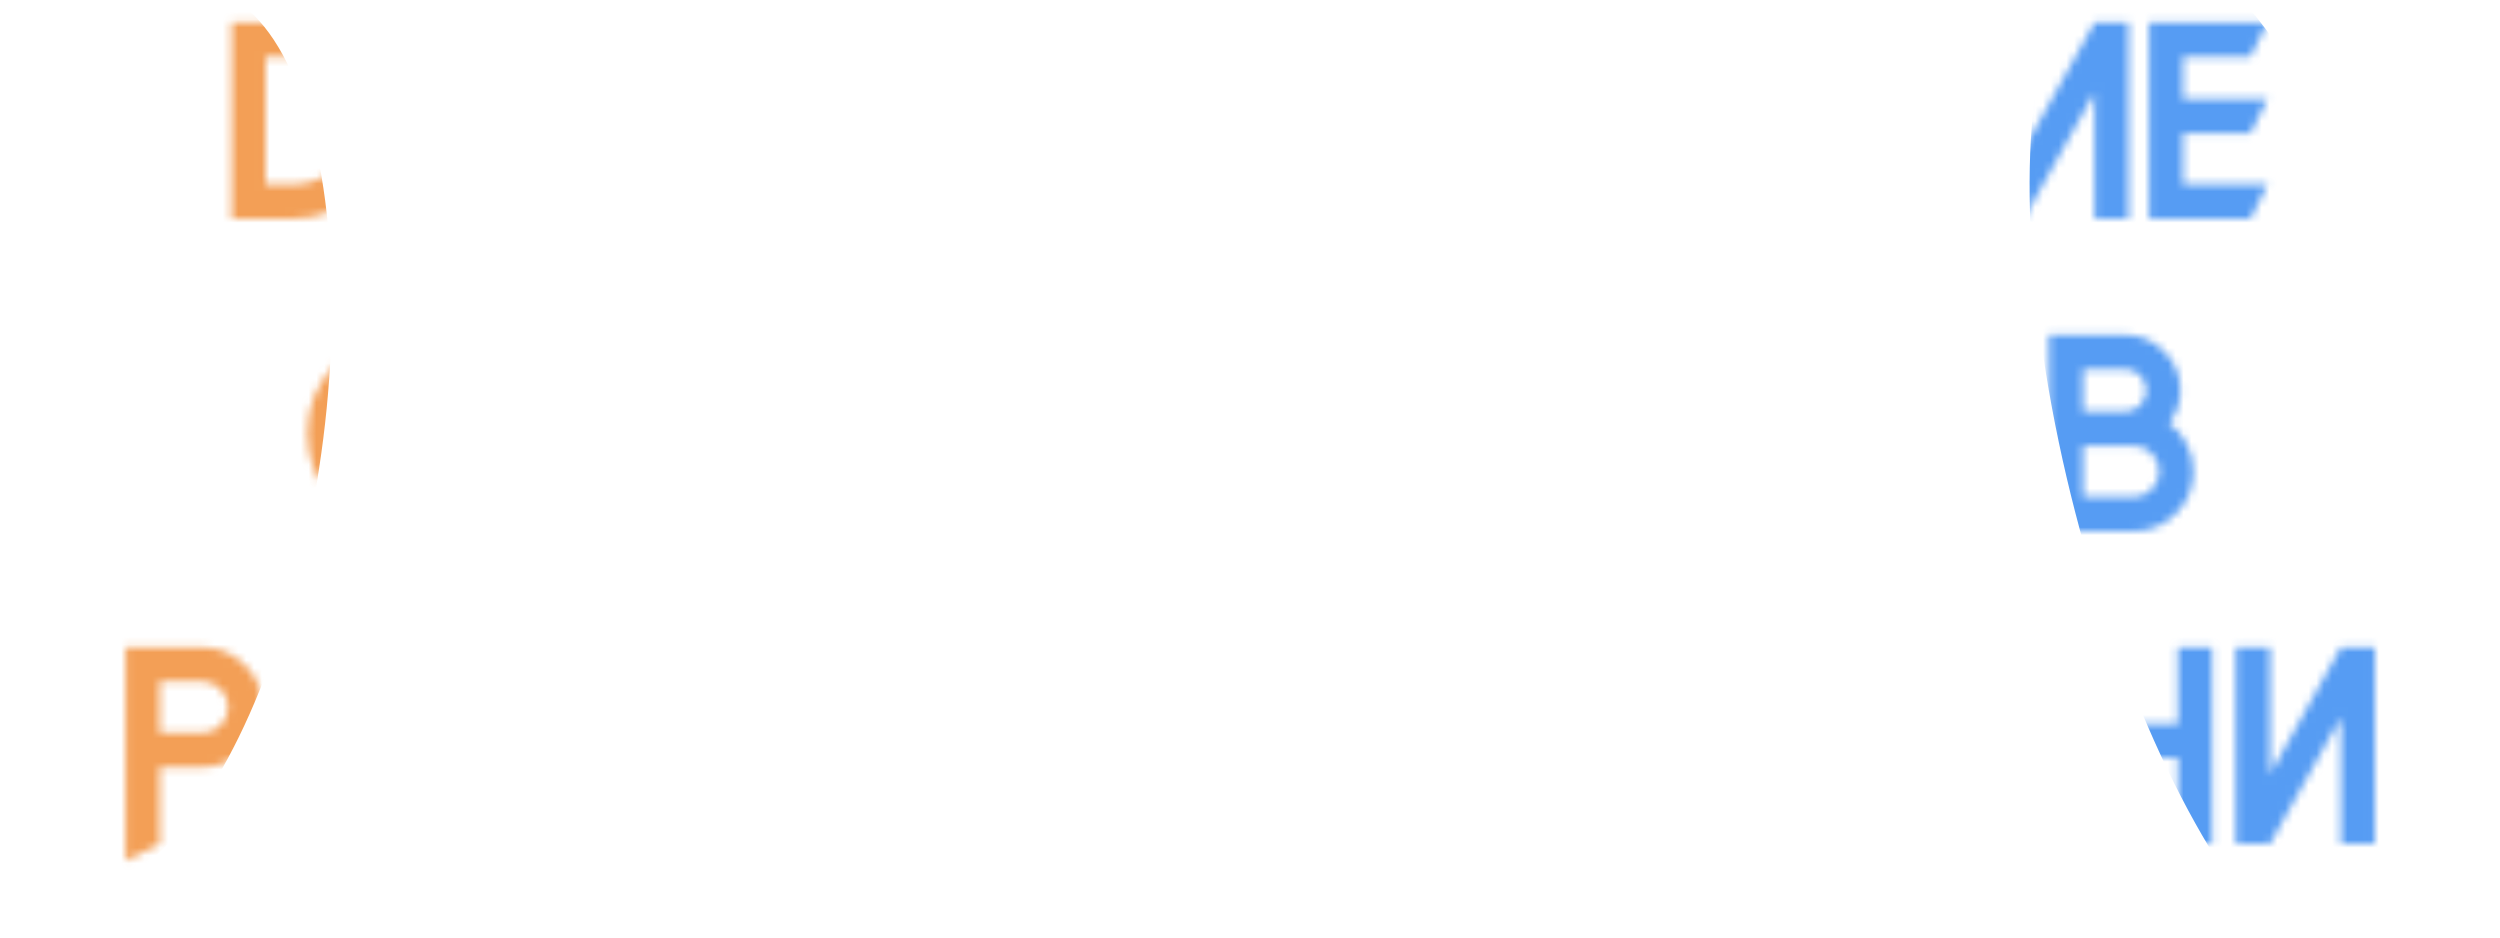 <?xml version="1.0" encoding="UTF-8"?> <svg xmlns="http://www.w3.org/2000/svg" width="320" height="120" viewBox="0 0 320 120" fill="none"><path d="M29.645 28V2.873H37.445C40.918 2.873 43.878 4.106 46.324 6.573C48.77 9.018 49.993 11.978 49.993 15.452C49.993 18.925 48.77 21.885 46.324 24.331C43.878 26.777 40.918 28 37.445 28H29.645ZM37.445 23.622C39.706 23.622 41.627 22.82 43.21 21.217C44.813 19.614 45.615 17.692 45.615 15.452C45.615 13.191 44.813 11.259 43.21 9.656C41.627 8.052 39.706 7.251 37.445 7.251H33.992V23.622H37.445ZM65.479 17.055H56.847V23.622H67.668L65.479 28H52.499V2.873H67.668L65.479 7.251H56.847V12.677H67.668L65.479 17.055ZM83.674 17.024H74.61V28L70.232 30.189V2.873H74.61V12.646H83.674V2.873H88.052V28H83.674V17.024ZM94.871 5.062V12.677H101.345C103.462 12.677 105.26 13.427 106.74 14.928C108.241 16.408 108.991 18.206 108.991 20.323C108.991 22.44 108.241 24.249 106.74 25.749C105.26 27.25 103.462 28 101.345 28H90.493V2.873L94.871 5.062ZM94.871 17.055V23.622H101.345C102.249 23.622 103.02 23.303 103.657 22.666C104.315 22.009 104.644 21.227 104.644 20.323C104.644 19.46 104.346 18.72 103.75 18.103C103.154 17.466 102.434 17.117 101.592 17.055H94.871ZM126.549 28L122.171 30.189V2.873H132.006C134.123 2.873 135.932 3.623 137.432 5.124C138.932 6.603 139.683 8.402 139.683 10.519C139.683 12.636 138.932 14.445 137.432 15.945C135.932 17.446 134.123 18.196 132.006 18.196H126.549V28ZM126.549 13.818H132.006C132.91 13.818 133.681 13.499 134.318 12.862C134.976 12.204 135.305 11.423 135.305 10.519C135.305 9.615 134.976 8.844 134.318 8.207C133.681 7.549 132.91 7.22 132.006 7.22H126.549V13.818ZM144.622 6.573C147.068 4.106 150.028 2.873 153.501 2.873C156.975 2.873 159.935 4.106 162.381 6.573C164.847 9.018 166.08 11.978 166.08 15.452C166.08 18.925 164.847 21.885 162.381 24.331C159.935 26.777 156.975 28 153.501 28C150.028 28 147.068 26.777 144.622 24.331C142.176 21.885 140.953 18.925 140.953 15.452C140.953 11.978 142.176 9.018 144.622 6.573ZM159.298 9.656C157.694 8.052 155.762 7.251 153.501 7.251C151.24 7.251 149.308 8.052 147.705 9.656C146.102 11.259 145.3 13.191 145.3 15.452C145.3 17.713 146.102 19.645 147.705 21.248C149.308 22.831 151.24 23.622 153.501 23.622C155.762 23.622 157.694 22.831 159.298 21.248C160.901 19.645 161.702 17.713 161.702 15.452C161.702 13.191 160.901 11.259 159.298 9.656ZM190.915 28H185.859L180.587 18.843V28L176.24 30.189V18.843L170.968 28H165.911L173.496 14.804L166.59 2.873H171.646L176.24 10.766V2.873H180.587V10.766L185.181 2.873H190.237L183.3 14.804L190.915 28ZM193.223 28V2.873H201.023C204.496 2.873 207.456 4.106 209.902 6.573C212.348 9.018 213.571 11.978 213.571 15.452C213.571 18.925 212.348 21.885 209.902 24.331C207.456 26.777 204.496 28 201.023 28H193.223ZM201.023 23.622C203.284 23.622 205.205 22.82 206.788 21.217C208.391 19.614 209.193 17.692 209.193 15.452C209.193 13.191 208.391 11.259 206.788 9.656C205.205 8.052 203.284 7.251 201.023 7.251H197.57V23.622H201.023ZM229.057 17.055H220.425V23.622H231.246L229.057 28H216.078V2.873H231.246L229.057 7.251H220.425V12.677H231.246L229.057 17.055ZM247.252 17.024H238.188V28L233.81 30.189V2.873H238.188V12.646H247.252V2.873H251.63V28H247.252V17.024ZM268.118 2.873H272.465V28H268.118V11.845L259.054 28H254.676V2.873H259.054V19.09L268.118 2.873ZM288.069 17.055H279.437V23.622H290.258L288.069 28H275.09V2.873H290.258L288.069 7.251H279.437V12.677H290.258L288.069 17.055ZM51.888 42.873C54.355 42.873 56.605 43.541 58.64 44.877C60.696 46.192 62.237 47.929 63.265 50.087H58.085C56.502 48.196 54.437 47.251 51.888 47.251C49.627 47.251 47.695 48.052 46.092 49.656C44.509 51.259 43.718 53.191 43.718 55.452C43.718 57.692 44.52 59.614 46.123 61.217C47.726 62.82 49.648 63.622 51.888 63.622C54.437 63.622 56.502 62.676 58.085 60.786H63.265C62.237 62.944 60.696 64.691 58.64 66.027C56.605 67.342 54.355 68 51.888 68C48.415 68 45.455 66.777 43.009 64.331C40.563 61.885 39.34 58.925 39.34 55.452C39.34 51.978 40.563 49.019 43.009 46.573C45.455 44.106 48.415 42.873 51.888 42.873ZM94.195 68L92.037 62.42H83.065L80.907 68H76.221L85.901 42.873H89.169L98.881 68H94.195ZM84.73 58.042H90.341L87.535 50.766L84.73 58.042ZM100.792 42.873H104.43L112.538 62.296L120.647 42.873H124.285V68H119.938V55.945L114.912 68H110.164L105.17 55.976V68L100.792 70.189V42.873ZM130.26 46.573C132.706 44.106 135.666 42.873 139.14 42.873C142.613 42.873 145.573 44.106 148.019 46.573C150.485 49.019 151.719 51.978 151.719 55.452C151.719 58.925 150.485 61.885 148.019 64.331C145.573 66.777 142.613 68 139.14 68C135.666 68 132.706 66.777 130.26 64.331C127.814 61.885 126.592 58.925 126.592 55.452C126.592 51.978 127.814 49.019 130.26 46.573ZM144.936 49.656C143.333 48.052 141.401 47.251 139.14 47.251C136.879 47.251 134.947 48.052 133.343 49.656C131.74 51.259 130.939 53.191 130.939 55.452C130.939 57.713 131.74 59.645 133.343 61.248C134.947 62.831 136.879 63.622 139.14 63.622C141.401 63.622 143.333 62.831 144.936 61.248C146.539 59.645 147.341 57.713 147.341 55.452C147.341 53.191 146.539 51.259 144.936 49.656ZM158.429 42.873L167.493 59.059V42.873H171.871V68H167.462L158.429 51.814V68L154.051 70.189V42.873H158.429ZM186.679 42.873C189.289 42.873 191.653 43.602 193.77 45.062C195.887 46.521 197.419 48.422 198.364 50.766H193.431C192.671 49.676 191.694 48.823 190.502 48.207C189.331 47.569 188.056 47.251 186.679 47.251C184.418 47.251 182.486 48.052 180.883 49.656C179.28 51.259 178.478 53.191 178.478 55.452C178.478 57.713 179.28 59.645 180.883 61.248C182.486 62.831 184.418 63.622 186.679 63.622C188.015 63.622 189.259 63.324 190.41 62.728C191.561 62.132 192.527 61.31 193.308 60.261H188.868L186.679 55.914H199.227C199.104 59.285 197.83 62.142 195.404 64.485C192.979 66.828 190.071 68 186.679 68C183.206 68 180.246 66.777 177.8 64.331C175.354 61.885 174.131 58.925 174.131 55.452C174.131 51.978 175.354 49.019 177.8 46.573C180.246 44.106 183.206 42.873 186.679 42.873ZM228.345 65.256C226.516 67.085 224.296 68 221.686 68C219.076 68 216.845 67.085 214.996 65.256C213.166 63.406 212.252 61.176 212.252 58.566V42.873H216.599V58.566C216.599 59.963 217.092 61.156 218.079 62.142C219.086 63.129 220.288 63.622 221.686 63.622C223.084 63.622 224.276 63.129 225.262 62.142C226.249 61.156 226.742 59.963 226.742 58.566V42.873H231.12V58.566C231.12 61.176 230.195 63.406 228.345 65.256ZM233.567 60.786H237.945C238.048 61.587 238.407 62.266 239.024 62.82C239.661 63.355 240.391 63.622 241.213 63.622C242.117 63.622 242.888 63.303 243.525 62.666C244.183 62.008 244.512 61.227 244.512 60.323C244.512 59.542 244.245 58.864 243.71 58.288C243.196 57.713 242.611 57.291 241.953 57.024C241.316 56.757 240.545 56.459 239.641 56.13C238.757 55.781 238.109 55.472 237.698 55.205C236.732 54.609 235.961 53.818 235.386 52.831C234.831 51.824 234.553 50.724 234.553 49.532C234.553 47.703 235.201 46.141 236.496 44.846C237.791 43.531 239.363 42.873 241.213 42.873C243.042 42.873 244.604 43.531 245.899 44.846C247.215 46.141 247.872 47.703 247.872 49.532H243.494C243.494 48.895 243.268 48.361 242.816 47.929C242.384 47.477 241.85 47.251 241.213 47.251C240.576 47.251 240.031 47.477 239.579 47.929C239.127 48.361 238.901 48.895 238.901 49.532C238.901 49.943 238.993 50.313 239.178 50.642C239.384 50.95 239.671 51.228 240.041 51.475C240.432 51.721 240.771 51.917 241.059 52.06C241.367 52.204 241.778 52.369 242.292 52.554C242.806 52.739 243.145 52.862 243.309 52.924C247.009 54.465 248.859 56.932 248.859 60.323C248.859 62.44 248.109 64.249 246.608 65.749C245.128 67.25 243.33 68 241.213 68C239.178 68 237.421 67.301 235.941 65.903C234.461 64.506 233.67 62.8 233.567 60.786ZM273.089 57.055H266.645V63.622H273.089C273.993 63.622 274.764 63.303 275.401 62.666C276.059 62.008 276.388 61.227 276.388 60.323C276.388 59.419 276.059 58.648 275.401 58.011C274.764 57.374 273.993 57.055 273.089 57.055ZM266.645 52.677H272.01C272.77 52.677 273.407 52.41 273.921 51.876C274.456 51.341 274.723 50.704 274.723 49.964C274.723 49.203 274.456 48.566 273.921 48.052C273.407 47.518 272.77 47.251 272.01 47.251H266.645V52.677ZM272.01 42.873C273.962 42.873 275.627 43.572 277.004 44.969C278.402 46.346 279.101 48.011 279.101 49.964C279.101 51.547 278.628 52.955 277.683 54.188C278.649 54.907 279.399 55.801 279.933 56.87C280.488 57.939 280.766 59.09 280.766 60.323C280.766 62.44 280.015 64.249 278.515 65.749C277.015 67.25 275.206 68 273.089 68H262.267V42.873H272.01ZM20.447 108L16.069 110.189V82.873H25.904C28.021 82.873 29.83 83.623 31.331 85.124C32.831 86.603 33.581 88.402 33.581 90.519C33.581 92.636 32.831 94.445 31.331 95.945C29.83 97.446 28.021 98.196 25.904 98.196H20.447V108ZM20.447 93.818H25.904C26.809 93.818 27.579 93.499 28.217 92.862C28.874 92.204 29.203 91.423 29.203 90.519C29.203 89.615 28.874 88.844 28.217 88.207C27.579 87.549 26.809 87.22 25.904 87.22H20.447V93.818ZM48.98 97.055H40.347V103.622H51.169L48.98 108H36V82.873H51.169L48.98 87.251H40.347V92.677H51.169L48.98 97.055ZM71.584 108L69.425 102.42H60.454L58.295 108H53.609L63.29 82.873H66.558L76.27 108H71.584ZM62.118 98.042H67.73L64.924 90.766L62.118 98.042ZM92.358 108L87.61 93.879L82.862 108H78.238L86.716 82.873H88.504L96.983 108H92.358ZM103.692 85.062V92.677H110.167C112.284 92.677 114.082 93.427 115.562 94.928C117.062 96.408 117.813 98.206 117.813 100.323C117.813 102.44 117.062 104.249 115.562 105.749C114.082 107.25 112.284 108 110.167 108H99.314V82.873L103.692 85.062ZM103.692 97.055V103.622H110.167C111.071 103.622 111.842 103.303 112.479 102.666C113.137 102.009 113.466 101.227 113.466 100.323C113.466 99.46 113.168 98.72 112.571 98.103C111.975 97.466 111.256 97.117 110.413 97.055H103.692ZM133.654 97.024H124.589V108L120.211 110.189V82.873H124.589V92.646H133.654V82.873H138.032V108H133.654V97.024ZM144.11 86.573C146.556 84.106 149.516 82.873 152.989 82.873C156.463 82.873 159.423 84.106 161.869 86.573C164.335 89.019 165.568 91.978 165.568 95.452C165.568 98.925 164.335 101.885 161.869 104.331C159.423 106.777 156.463 108 152.989 108C149.516 108 146.556 106.777 144.11 104.331C141.664 101.885 140.441 98.925 140.441 95.452C140.441 91.978 141.664 89.019 144.11 86.573ZM158.786 89.656C157.182 88.052 155.25 87.251 152.989 87.251C150.729 87.251 148.796 88.052 147.193 89.656C145.59 91.259 144.788 93.191 144.788 95.452C144.788 97.713 145.59 99.645 147.193 101.248C148.796 102.831 150.729 103.622 152.989 103.622C155.25 103.622 157.182 102.831 158.786 101.248C160.389 99.645 161.19 97.713 161.19 95.452C161.19 93.191 160.389 91.259 158.786 89.656ZM181.466 82.873H185.844V108H181.466V91.814L172.433 108H168.024V82.873H172.402V99.059L181.466 82.873ZM180.85 76.953V77.385C180.85 78.474 180.459 79.409 179.678 80.191C178.918 80.951 178.003 81.331 176.934 81.331C175.865 81.331 174.94 80.951 174.159 80.191C173.399 79.409 173.019 78.474 173.019 77.385V76.953H176.287V77.385C176.287 77.57 176.348 77.724 176.472 77.847C176.595 77.971 176.749 78.032 176.934 78.032C177.119 78.032 177.273 77.971 177.397 77.847C177.52 77.724 177.582 77.57 177.582 77.385V76.953H180.85ZM223.914 108H218.858L213.586 98.843V108L209.238 110.189V98.843L203.966 108H198.91L206.494 94.804L199.588 82.873H204.645L209.238 90.766V82.873H213.586V90.766L218.179 82.873H223.236L216.299 94.804L223.914 108ZM239.756 82.873H244.103V108H239.756V91.845L230.692 108H226.314V82.873H230.692V99.09L239.756 82.873ZM254.682 108C252.668 108 250.9 107.353 249.379 106.058C247.858 104.763 246.933 103.139 246.604 101.186H251.106C251.393 101.906 251.856 102.492 252.493 102.944C253.151 103.396 253.881 103.622 254.682 103.622C255.751 103.622 256.655 103.252 257.395 102.512C258.135 101.772 258.505 100.868 258.505 99.799C258.505 98.751 258.135 97.857 257.395 97.117C256.655 96.356 255.751 95.976 254.682 95.976H252.493L250.304 91.629H254.682C255.278 91.629 255.792 91.413 256.224 90.981C256.655 90.55 256.871 90.036 256.871 89.44C256.871 88.844 256.655 88.33 256.224 87.898C255.792 87.467 255.278 87.251 254.682 87.251C254.127 87.251 253.644 87.436 253.233 87.806C252.822 88.176 252.586 88.628 252.524 89.162H248.146C248.208 87.415 248.865 85.935 250.119 84.723C251.393 83.49 252.914 82.873 254.682 82.873C256.491 82.873 258.032 83.52 259.307 84.815C260.602 86.09 261.249 87.631 261.249 89.44C261.249 90.92 260.787 92.256 259.862 93.448C261.876 95.092 262.883 97.209 262.883 99.799C262.883 102.06 262.082 103.992 260.478 105.595C258.875 107.198 256.943 108 254.682 108ZM278.775 97.024H269.711V108L265.333 110.189V82.873H269.711V92.646H278.775V82.873H283.153V108H278.775V97.024ZM299.641 82.873H303.988V108H299.641V91.845L290.577 108H286.199V82.873H290.577V99.09L299.641 82.873Z" fill="white"></path><mask id="mask0_34_6266" style="mask-type:alpha" maskUnits="userSpaceOnUse" x="16" y="2" width="288" height="109"><path d="M29.645 28V2.873H37.445C40.918 2.873 43.878 4.106 46.324 6.573C48.77 9.018 49.993 11.978 49.993 15.452C49.993 18.925 48.77 21.885 46.324 24.331C43.878 26.777 40.918 28 37.445 28H29.645ZM37.445 23.622C39.706 23.622 41.627 22.82 43.21 21.217C44.813 19.614 45.615 17.692 45.615 15.452C45.615 13.191 44.813 11.259 43.21 9.656C41.627 8.052 39.706 7.251 37.445 7.251H33.992V23.622H37.445ZM65.479 17.055H56.847V23.622H67.668L65.479 28H52.499V2.873H67.668L65.479 7.251H56.847V12.677H67.668L65.479 17.055ZM83.674 17.024H74.61V28L70.232 30.189V2.873H74.61V12.646H83.674V2.873H88.052V28H83.674V17.024ZM94.871 5.062V12.677H101.345C103.462 12.677 105.26 13.427 106.74 14.928C108.241 16.408 108.991 18.206 108.991 20.323C108.991 22.44 108.241 24.249 106.74 25.749C105.26 27.25 103.462 28 101.345 28H90.493V2.873L94.871 5.062ZM94.871 17.055V23.622H101.345C102.249 23.622 103.02 23.303 103.657 22.666C104.315 22.009 104.644 21.227 104.644 20.323C104.644 19.46 104.346 18.72 103.75 18.103C103.154 17.466 102.434 17.117 101.592 17.055H94.871ZM126.549 28L122.171 30.189V2.873H132.006C134.123 2.873 135.932 3.623 137.432 5.124C138.932 6.603 139.683 8.402 139.683 10.519C139.683 12.636 138.932 14.445 137.432 15.945C135.932 17.446 134.123 18.196 132.006 18.196H126.549V28ZM126.549 13.818H132.006C132.91 13.818 133.681 13.499 134.318 12.862C134.976 12.204 135.305 11.423 135.305 10.519C135.305 9.615 134.976 8.844 134.318 8.207C133.681 7.549 132.91 7.22 132.006 7.22H126.549V13.818ZM144.622 6.573C147.068 4.106 150.028 2.873 153.501 2.873C156.975 2.873 159.935 4.106 162.381 6.573C164.847 9.018 166.08 11.978 166.08 15.452C166.08 18.925 164.847 21.885 162.381 24.331C159.935 26.777 156.975 28 153.501 28C150.028 28 147.068 26.777 144.622 24.331C142.176 21.885 140.953 18.925 140.953 15.452C140.953 11.978 142.176 9.018 144.622 6.573ZM159.298 9.656C157.694 8.052 155.762 7.251 153.501 7.251C151.24 7.251 149.308 8.052 147.705 9.656C146.102 11.259 145.3 13.191 145.3 15.452C145.3 17.713 146.102 19.645 147.705 21.248C149.308 22.831 151.24 23.622 153.501 23.622C155.762 23.622 157.694 22.831 159.298 21.248C160.901 19.645 161.702 17.713 161.702 15.452C161.702 13.191 160.901 11.259 159.298 9.656ZM190.915 28H185.859L180.587 18.843V28L176.24 30.189V18.843L170.968 28H165.911L173.496 14.804L166.59 2.873H171.646L176.24 10.766V2.873H180.587V10.766L185.181 2.873H190.237L183.3 14.804L190.915 28ZM193.223 28V2.873H201.023C204.496 2.873 207.456 4.106 209.902 6.573C212.348 9.018 213.571 11.978 213.571 15.452C213.571 18.925 212.348 21.885 209.902 24.331C207.456 26.777 204.496 28 201.023 28H193.223ZM201.023 23.622C203.284 23.622 205.205 22.82 206.788 21.217C208.391 19.614 209.193 17.692 209.193 15.452C209.193 13.191 208.391 11.259 206.788 9.656C205.205 8.052 203.284 7.251 201.023 7.251H197.57V23.622H201.023ZM229.057 17.055H220.425V23.622H231.246L229.057 28H216.078V2.873H231.246L229.057 7.251H220.425V12.677H231.246L229.057 17.055ZM247.252 17.024H238.188V28L233.81 30.189V2.873H238.188V12.646H247.252V2.873H251.63V28H247.252V17.024ZM268.118 2.873H272.465V28H268.118V11.845L259.054 28H254.676V2.873H259.054V19.09L268.118 2.873ZM288.069 17.055H279.437V23.622H290.258L288.069 28H275.09V2.873H290.258L288.069 7.251H279.437V12.677H290.258L288.069 17.055ZM51.888 42.873C54.355 42.873 56.605 43.541 58.64 44.877C60.696 46.192 62.237 47.929 63.265 50.087H58.085C56.502 48.196 54.437 47.251 51.888 47.251C49.627 47.251 47.695 48.052 46.092 49.656C44.509 51.259 43.718 53.191 43.718 55.452C43.718 57.692 44.52 59.614 46.123 61.217C47.726 62.82 49.648 63.622 51.888 63.622C54.437 63.622 56.502 62.676 58.085 60.786H63.265C62.237 62.944 60.696 64.691 58.64 66.027C56.605 67.342 54.355 68 51.888 68C48.415 68 45.455 66.777 43.009 64.331C40.563 61.885 39.34 58.925 39.34 55.452C39.34 51.978 40.563 49.019 43.009 46.573C45.455 44.106 48.415 42.873 51.888 42.873ZM94.195 68L92.037 62.42H83.065L80.907 68H76.221L85.901 42.873H89.169L98.881 68H94.195ZM84.73 58.042H90.341L87.535 50.766L84.73 58.042ZM100.792 42.873H104.43L112.538 62.296L120.647 42.873H124.285V68H119.938V55.945L114.912 68H110.164L105.17 55.976V68L100.792 70.189V42.873ZM130.26 46.573C132.706 44.106 135.666 42.873 139.14 42.873C142.613 42.873 145.573 44.106 148.019 46.573C150.485 49.019 151.719 51.978 151.719 55.452C151.719 58.925 150.485 61.885 148.019 64.331C145.573 66.777 142.613 68 139.14 68C135.666 68 132.706 66.777 130.26 64.331C127.814 61.885 126.592 58.925 126.592 55.452C126.592 51.978 127.814 49.019 130.26 46.573ZM144.936 49.656C143.333 48.052 141.401 47.251 139.14 47.251C136.879 47.251 134.947 48.052 133.343 49.656C131.74 51.259 130.939 53.191 130.939 55.452C130.939 57.713 131.74 59.645 133.343 61.248C134.947 62.831 136.879 63.622 139.14 63.622C141.401 63.622 143.333 62.831 144.936 61.248C146.539 59.645 147.341 57.713 147.341 55.452C147.341 53.191 146.539 51.259 144.936 49.656ZM158.429 42.873L167.493 59.059V42.873H171.871V68H167.462L158.429 51.814V68L154.051 70.189V42.873H158.429ZM186.679 42.873C189.289 42.873 191.653 43.602 193.77 45.062C195.887 46.521 197.419 48.422 198.364 50.766H193.431C192.671 49.676 191.694 48.823 190.502 48.207C189.331 47.569 188.056 47.251 186.679 47.251C184.418 47.251 182.486 48.052 180.883 49.656C179.28 51.259 178.478 53.191 178.478 55.452C178.478 57.713 179.28 59.645 180.883 61.248C182.486 62.831 184.418 63.622 186.679 63.622C188.015 63.622 189.259 63.324 190.41 62.728C191.561 62.132 192.527 61.31 193.308 60.261H188.868L186.679 55.914H199.227C199.104 59.285 197.83 62.142 195.404 64.485C192.979 66.828 190.071 68 186.679 68C183.206 68 180.246 66.777 177.8 64.331C175.354 61.885 174.131 58.925 174.131 55.452C174.131 51.978 175.354 49.019 177.8 46.573C180.246 44.106 183.206 42.873 186.679 42.873ZM228.345 65.256C226.516 67.085 224.296 68 221.686 68C219.076 68 216.845 67.085 214.996 65.256C213.166 63.406 212.252 61.176 212.252 58.566V42.873H216.599V58.566C216.599 59.963 217.092 61.156 218.079 62.142C219.086 63.129 220.288 63.622 221.686 63.622C223.084 63.622 224.276 63.129 225.262 62.142C226.249 61.156 226.742 59.963 226.742 58.566V42.873H231.12V58.566C231.12 61.176 230.195 63.406 228.345 65.256ZM233.567 60.786H237.945C238.048 61.587 238.407 62.266 239.024 62.82C239.661 63.355 240.391 63.622 241.213 63.622C242.117 63.622 242.888 63.303 243.525 62.666C244.183 62.008 244.512 61.227 244.512 60.323C244.512 59.542 244.245 58.864 243.71 58.288C243.196 57.713 242.611 57.291 241.953 57.024C241.316 56.757 240.545 56.459 239.641 56.13C238.757 55.781 238.109 55.472 237.698 55.205C236.732 54.609 235.961 53.818 235.386 52.831C234.831 51.824 234.553 50.724 234.553 49.532C234.553 47.703 235.201 46.141 236.496 44.846C237.791 43.531 239.363 42.873 241.213 42.873C243.042 42.873 244.604 43.531 245.899 44.846C247.215 46.141 247.872 47.703 247.872 49.532H243.494C243.494 48.895 243.268 48.361 242.816 47.929C242.384 47.477 241.85 47.251 241.213 47.251C240.576 47.251 240.031 47.477 239.579 47.929C239.127 48.361 238.901 48.895 238.901 49.532C238.901 49.943 238.993 50.313 239.178 50.642C239.384 50.95 239.671 51.228 240.041 51.475C240.432 51.721 240.771 51.917 241.059 52.06C241.367 52.204 241.778 52.369 242.292 52.554C242.806 52.739 243.145 52.862 243.309 52.924C247.009 54.465 248.859 56.932 248.859 60.323C248.859 62.44 248.109 64.249 246.608 65.749C245.128 67.25 243.33 68 241.213 68C239.178 68 237.421 67.301 235.941 65.903C234.461 64.506 233.67 62.8 233.567 60.786ZM273.089 57.055H266.645V63.622H273.089C273.993 63.622 274.764 63.303 275.401 62.666C276.059 62.008 276.388 61.227 276.388 60.323C276.388 59.419 276.059 58.648 275.401 58.011C274.764 57.374 273.993 57.055 273.089 57.055ZM266.645 52.677H272.01C272.77 52.677 273.407 52.41 273.921 51.876C274.456 51.341 274.723 50.704 274.723 49.964C274.723 49.203 274.456 48.566 273.921 48.052C273.407 47.518 272.77 47.251 272.01 47.251H266.645V52.677ZM272.01 42.873C273.962 42.873 275.627 43.572 277.004 44.969C278.402 46.346 279.101 48.011 279.101 49.964C279.101 51.547 278.628 52.955 277.683 54.188C278.649 54.907 279.399 55.801 279.933 56.87C280.488 57.939 280.766 59.09 280.766 60.323C280.766 62.44 280.015 64.249 278.515 65.749C277.015 67.25 275.206 68 273.089 68H262.267V42.873H272.01ZM20.447 108L16.069 110.189V82.873H25.904C28.021 82.873 29.83 83.623 31.331 85.124C32.831 86.603 33.581 88.402 33.581 90.519C33.581 92.636 32.831 94.445 31.331 95.945C29.83 97.446 28.021 98.196 25.904 98.196H20.447V108ZM20.447 93.818H25.904C26.809 93.818 27.579 93.499 28.217 92.862C28.874 92.204 29.203 91.423 29.203 90.519C29.203 89.615 28.874 88.844 28.217 88.207C27.579 87.549 26.809 87.22 25.904 87.22H20.447V93.818ZM48.98 97.055H40.347V103.622H51.169L48.98 108H36V82.873H51.169L48.98 87.251H40.347V92.677H51.169L48.98 97.055ZM71.584 108L69.425 102.42H60.454L58.295 108H53.609L63.29 82.873H66.558L76.27 108H71.584ZM62.118 98.042H67.73L64.924 90.766L62.118 98.042ZM92.358 108L87.61 93.879L82.862 108H78.238L86.716 82.873H88.504L96.983 108H92.358ZM103.692 85.062V92.677H110.167C112.284 92.677 114.082 93.427 115.562 94.928C117.062 96.408 117.813 98.206 117.813 100.323C117.813 102.44 117.062 104.249 115.562 105.749C114.082 107.25 112.284 108 110.167 108H99.314V82.873L103.692 85.062ZM103.692 97.055V103.622H110.167C111.071 103.622 111.842 103.303 112.479 102.666C113.137 102.009 113.466 101.227 113.466 100.323C113.466 99.46 113.168 98.72 112.571 98.103C111.975 97.466 111.256 97.117 110.413 97.055H103.692ZM133.654 97.024H124.589V108L120.211 110.189V82.873H124.589V92.646H133.654V82.873H138.032V108H133.654V97.024ZM144.11 86.573C146.556 84.106 149.516 82.873 152.989 82.873C156.463 82.873 159.423 84.106 161.869 86.573C164.335 89.019 165.568 91.978 165.568 95.452C165.568 98.925 164.335 101.885 161.869 104.331C159.423 106.777 156.463 108 152.989 108C149.516 108 146.556 106.777 144.11 104.331C141.664 101.885 140.441 98.925 140.441 95.452C140.441 91.978 141.664 89.019 144.11 86.573ZM158.786 89.656C157.182 88.052 155.25 87.251 152.989 87.251C150.729 87.251 148.796 88.052 147.193 89.656C145.59 91.259 144.788 93.191 144.788 95.452C144.788 97.713 145.59 99.645 147.193 101.248C148.796 102.831 150.729 103.622 152.989 103.622C155.25 103.622 157.182 102.831 158.786 101.248C160.389 99.645 161.19 97.713 161.19 95.452C161.19 93.191 160.389 91.259 158.786 89.656ZM181.466 82.873H185.844V108H181.466V91.814L172.433 108H168.024V82.873H172.402V99.059L181.466 82.873ZM180.85 76.953V77.385C180.85 78.474 180.459 79.409 179.678 80.191C178.918 80.951 178.003 81.331 176.934 81.331C175.865 81.331 174.94 80.951 174.159 80.191C173.399 79.409 173.019 78.474 173.019 77.385V76.953H176.287V77.385C176.287 77.57 176.348 77.724 176.472 77.847C176.595 77.971 176.749 78.032 176.934 78.032C177.119 78.032 177.273 77.971 177.397 77.847C177.52 77.724 177.582 77.57 177.582 77.385V76.953H180.85ZM223.914 108H218.858L213.586 98.843V108L209.238 110.189V98.843L203.966 108H198.91L206.494 94.804L199.588 82.873H204.645L209.238 90.766V82.873H213.586V90.766L218.179 82.873H223.236L216.299 94.804L223.914 108ZM239.756 82.873H244.103V108H239.756V91.845L230.692 108H226.314V82.873H230.692V99.09L239.756 82.873ZM254.682 108C252.668 108 250.9 107.353 249.379 106.058C247.858 104.763 246.933 103.139 246.604 101.186H251.106C251.393 101.906 251.856 102.492 252.493 102.944C253.151 103.396 253.881 103.622 254.682 103.622C255.751 103.622 256.655 103.252 257.395 102.512C258.135 101.772 258.505 100.868 258.505 99.799C258.505 98.751 258.135 97.857 257.395 97.117C256.655 96.356 255.751 95.976 254.682 95.976H252.493L250.304 91.629H254.682C255.278 91.629 255.792 91.413 256.224 90.981C256.655 90.55 256.871 90.036 256.871 89.44C256.871 88.844 256.655 88.33 256.224 87.898C255.792 87.467 255.278 87.251 254.682 87.251C254.127 87.251 253.644 87.436 253.233 87.806C252.822 88.176 252.586 88.628 252.524 89.162H248.146C248.208 87.415 248.865 85.935 250.119 84.723C251.393 83.49 252.914 82.873 254.682 82.873C256.491 82.873 258.032 83.52 259.307 84.815C260.602 86.09 261.249 87.631 261.249 89.44C261.249 90.92 260.787 92.256 259.862 93.448C261.876 95.092 262.883 97.209 262.883 99.799C262.883 102.06 262.082 103.992 260.478 105.595C258.875 107.198 256.943 108 254.682 108ZM278.775 97.024H269.711V108L265.333 110.189V82.873H269.711V92.646H278.775V82.873H283.153V108H278.775V97.024ZM299.641 82.873H303.988V108H299.641V91.845L290.577 108H286.199V82.873H290.577V99.09L299.641 82.873Z" fill="white"></path></mask><g mask="url(#mask0_34_6266)"><g filter="url(#filter0_f_34_6266)"><ellipse cx="17.238" cy="56.321" rx="23.884" ry="58.485" transform="rotate(8.758 17.238 56.321)" fill="#EF770F" fill-opacity="0.7"></ellipse></g><g filter="url(#filter1_f_34_6266)"><ellipse cx="23.884" cy="69.724" rx="23.884" ry="69.724" transform="matrix(-0.968 0.25 0.25 0.968 294.432 -13.88)" fill="#0F73EF" fill-opacity="0.7"></ellipse></g></g><defs><filter id="filter0_f_34_6266" x="-107.999" y="-101.598" width="250.473" height="315.839" filterUnits="userSpaceOnUse" color-interpolation-filters="sRGB"><feFlood flood-opacity="0" result="BackgroundImageFix"></feFlood><feBlend mode="normal" in="SourceGraphic" in2="BackgroundImageFix" result="shape"></feBlend><feGaussianBlur stdDeviation="50" result="effect1_foregroundBlur_34_6266"></feGaussianBlur></filter><filter id="filter1_f_34_6266" x="159.793" y="-108.167" width="257.954" height="335.541" filterUnits="userSpaceOnUse" color-interpolation-filters="sRGB"><feFlood flood-opacity="0" result="BackgroundImageFix"></feFlood><feBlend mode="normal" in="SourceGraphic" in2="BackgroundImageFix" result="shape"></feBlend><feGaussianBlur stdDeviation="50" result="effect1_foregroundBlur_34_6266"></feGaussianBlur></filter></defs></svg> 